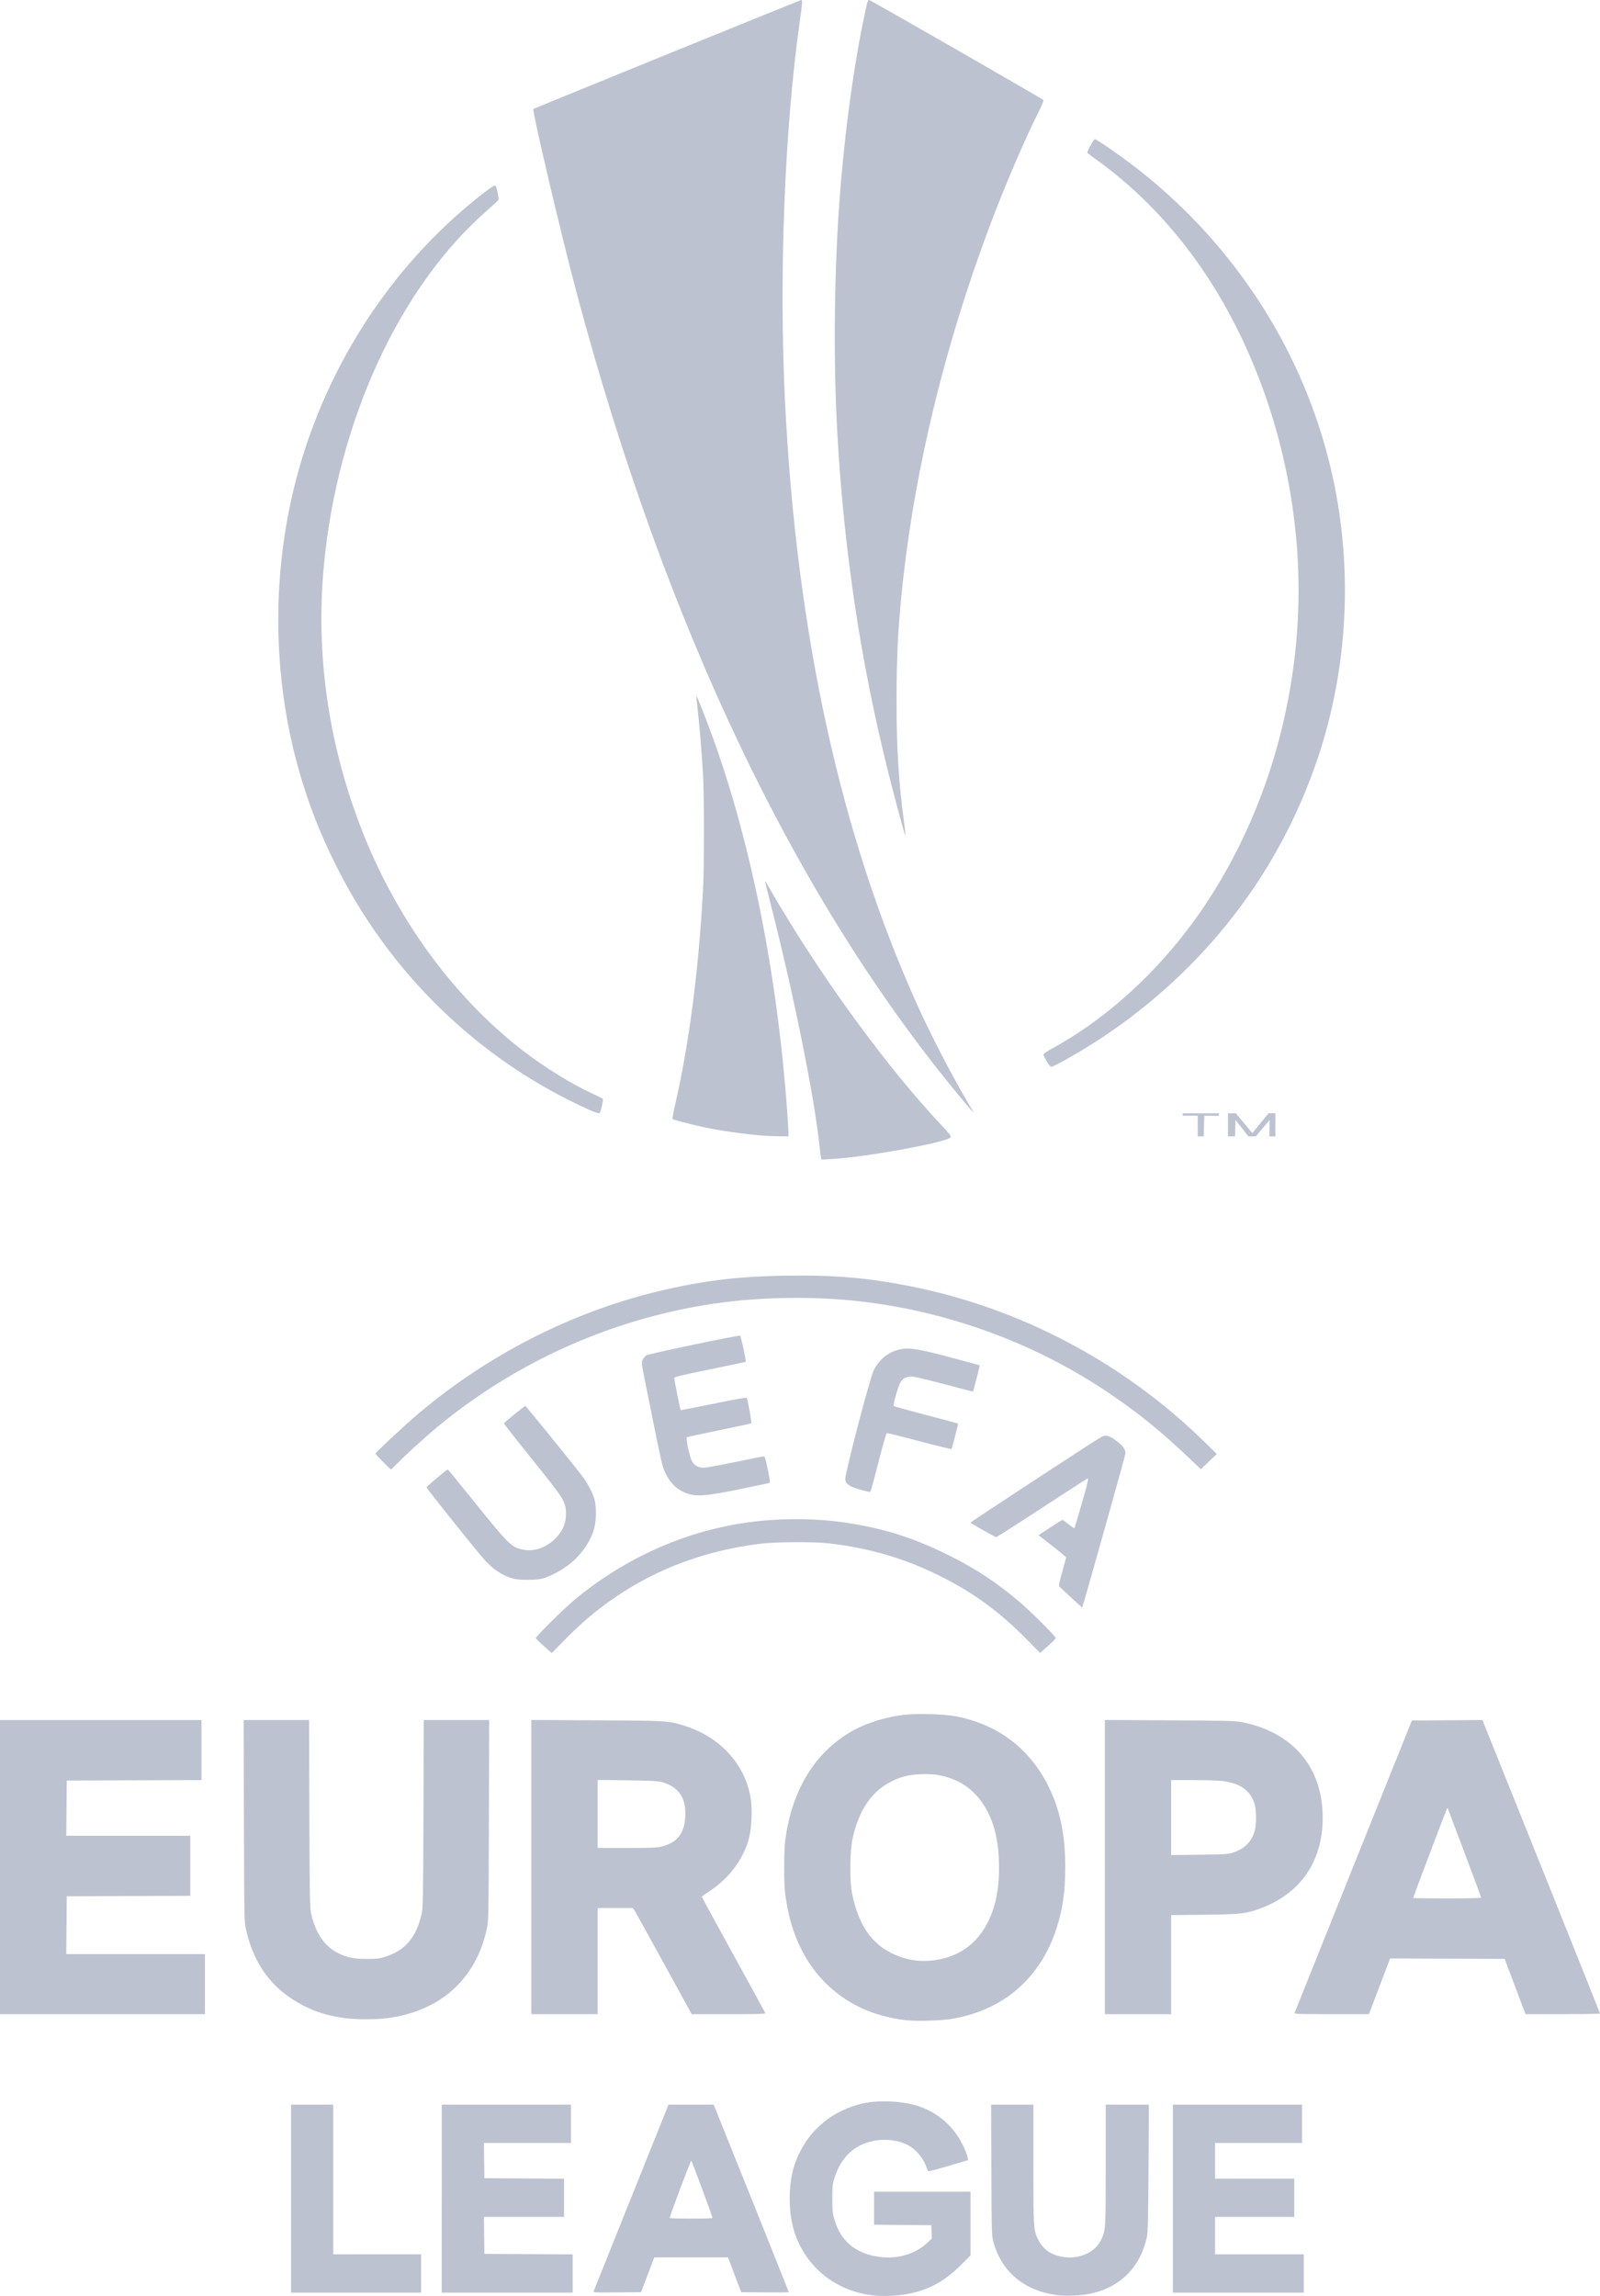 <svg xmlns="http://www.w3.org/2000/svg" width="69" height="99" viewBox="0 0 69 99"><g fill="none" fill-rule="evenodd" opacity=".535"><g fill="#828CA7" fill-rule="nonzero"><g><path d="M16.516 63.032c-.179-.18-.324-.34-.324-.354 0-.047 1.28-1.24 1.838-1.712 3.012-2.55 6.627-4.393 10.384-5.293 1.885-.451 3.443-.64 5.504-.669 2.098-.029 3.528.095 5.371.463 4.734.945 9.174 3.297 12.647 6.7l.538.527-.344.329-.343.329-.437-.418c-1.296-1.235-2.33-2.07-3.667-2.96-3.16-2.103-6.87-3.448-10.676-3.87-1.676-.186-3.632-.187-5.348-.002-4.657.502-9.167 2.417-12.812 5.439-.504.417-1.366 1.204-1.726 1.573-.132.136-.25.247-.26.247-.012 0-.167-.148-.345-.329zm20.55 1.19c-.426-.119-.582-.226-.617-.426-.032-.182 1.057-4.35 1.23-4.705.235-.486.657-.818 1.157-.913.399-.076.758-.018 2.123.343.703.186 1.283.343 1.29.35.012.012-.27 1.113-.29 1.13-.008.006-.54-.13-1.183-.303-.643-.172-1.27-.323-1.393-.335-.28-.027-.448.051-.563.265-.1.183-.318.963-.28.999.014.014.643.188 1.397.385.754.198 1.375.365 1.38.37.014.016-.261 1.071-.286 1.097-.014.013-.637-.139-1.385-.337-.749-.2-1.38-.355-1.403-.348-.023.008-.172.52-.33 1.138-.364 1.414-.362 1.406-.416 1.401-.024-.002-.219-.052-.431-.111zm-7.301.214c-.484-.127-.823-.416-1.057-.899-.158-.326-.107-.098-.877-3.911-.17-.84-.173-.87-.113-.996.034-.072.107-.158.163-.192.112-.067 3.959-.872 4.031-.844.042.016.276 1.103.244 1.129-.008.006-.704.152-1.546.324-1.275.26-1.532.323-1.532.375 0 .081.255 1.358.276 1.379.008.008.645-.114 1.415-.273.77-.159 1.411-.274 1.427-.257.047.054.232 1.072.2 1.1-.018.015-.641.15-1.387.3-.745.152-1.37.289-1.389.305-.05.045.111.81.212 1.01.102.203.269.3.516.3.096 0 .705-.11 1.352-.244.648-.134 1.204-.244 1.237-.244.046 0 .084.123.175.566.08.39.103.57.074.58-.023.007-.593.126-1.267.265-1.324.272-1.795.322-2.154.227zm-7.613 3.638c-.42-.105-.85-.375-1.208-.76-.291-.311-2.556-3.138-2.551-3.184.004-.036.877-.769.917-.769.011 0 .537.642 1.168 1.427 1.329 1.653 1.54 1.874 1.9 1.986.325.101.604.097.918-.015.46-.164.868-.556 1.03-.987.103-.276.11-.705.015-.947-.115-.293-.273-.508-1.46-1.985-.638-.792-1.154-1.453-1.148-1.468.015-.04.89-.75.922-.75.026 0 2.035 2.477 2.462 3.036.247.324.482.794.541 1.084.058.282.05.81-.017 1.095-.133.568-.524 1.155-1.061 1.591-.344.279-.86.555-1.201.642-.267.068-.96.07-1.227.004zm24.046.816c-.255-.236-.485-.45-.51-.475-.038-.038-.013-.165.12-.635.092-.323.167-.604.167-.623 0-.019-.267-.243-.594-.497l-.594-.463.501-.33c.276-.181.514-.33.53-.33.015.001.135.085.266.188.13.103.244.182.25.175.007-.007.152-.498.323-1.091.244-.846.298-1.075.25-1.062-.032.01-.926.586-1.985 1.28-1.06.696-1.946 1.26-1.97 1.253-.075-.018-1.1-.605-1.098-.628.002-.028 5.463-3.604 5.641-3.693.197-.099.34-.062.644.165.274.204.398.372.398.537 0 .08-1.838 6.625-1.869 6.653-.003.003-.215-.188-.47-.424zm-22.746 2.086c-.184-.165-.34-.315-.346-.335-.02-.06 1.177-1.247 1.68-1.666 2.01-1.674 4.422-2.804 6.929-3.247 1.52-.269 3.223-.296 4.735-.075 1.644.24 2.97.66 4.493 1.423 1.17.586 2.037 1.16 3.027 2 .486.412 1.56 1.483 1.56 1.556 0 .023-.152.177-.338.343l-.337.301-.563-.573c-1.155-1.176-2.267-1.996-3.664-2.702-1.57-.793-3.122-1.254-4.903-1.455-.645-.073-2.273-.063-2.933.018-3.352.412-6.195 1.819-8.497 4.203-.271.281-.497.51-.501.51-.004 0-.158-.136-.342-.301zm40.423 10.849c0-.019-.318-.876-.706-1.904l-.725-1.923c-.01-.028-.027-.044-.036-.035-.019.02-1.467 3.846-1.467 3.876 0 .011.66.02 1.467.02.853 0 1.467-.014 1.467-.034zm-8.042 4.959c.012-.036 1.154-2.886 2.538-6.332l2.517-6.266 1.522-.01 1.52-.01 2.535 6.314C67.86 83.952 69 86.806 69 86.82c0 .016-.723.028-1.606.028h-1.606l-.45-1.191-.45-1.191-2.47-.01-2.47-.01-.456 1.202-.457 1.2h-1.612c-1.518 0-1.61-.003-1.59-.065zm-2.652-6.905c.462-.156.73-.404.897-.832.112-.289.12-.967.014-1.294-.183-.564-.63-.87-1.398-.96-.172-.02-.735-.036-1.25-.037h-.938v3.232l1.216-.014c1.13-.013 1.234-.02 1.46-.095zm-5.535.627v-6.343l2.795.015c2.406.013 2.838.024 3.11.078 2.21.434 3.492 1.95 3.49 4.126 0 1.827-.913 3.205-2.555 3.855-.706.28-.918.307-2.541.325l-1.44.016v4.271h-2.859v-6.343zm-19.133-.88c.683-.162 1.005-.565 1.04-1.3.038-.804-.276-1.27-1.004-1.484-.152-.045-.478-.062-1.486-.076l-1.29-.018v2.935h1.253c.976 0 1.305-.013 1.487-.056zm-5.6.88v-6.343l2.832.015c3.07.017 3.065.016 3.771.235 1.268.393 2.244 1.276 2.668 2.415.187.504.249.932.225 1.56-.026.657-.115 1.038-.36 1.539-.32.654-.85 1.236-1.513 1.66-.148.095-.27.184-.27.198 0 .014.612 1.138 1.36 2.498.748 1.36 1.369 2.494 1.378 2.52.015.036-.316.046-1.578.046H29.83l-1.199-2.185c-.66-1.202-1.231-2.232-1.27-2.29l-.07-.102h-1.518v4.577h-2.86v-6.343zM0 80.508v-6.34h8.69v2.588l-2.906.01-2.906.009-.01 1.191-.01 1.191h5.349v2.589l-2.664.01-2.665.01-.01 1.247-.01 1.247h5.98v2.589H0v-6.34zm14.855 6.51c-.691-.096-1.208-.252-1.755-.53-1.332-.676-2.138-1.738-2.488-3.278-.08-.354-.08-.393-.093-4.7l-.012-4.343H13.328l.014 4.043c.013 3.708.02 4.066.08 4.324.192.825.57 1.38 1.137 1.67.388.2.687.262 1.243.262.44 0 .562-.013.798-.087.872-.275 1.344-.825 1.582-1.847.059-.255.066-.634.08-4.322l.014-4.043h2.82l-.013 4.324c-.012 4.228-.014 4.333-.09 4.683-.472 2.167-1.999 3.54-4.28 3.846-.48.065-1.384.064-1.858-.002zm25.463-2.498c1.244-.171 2.121-.951 2.53-2.248.162-.516.235-1.047.236-1.726.002-1.187-.227-2.085-.712-2.794-.447-.653-1.04-1.037-1.857-1.205-.412-.084-1.166-.057-1.54.055-1.187.356-1.9 1.23-2.216 2.717-.11.516-.12 1.775-.019 2.296.258 1.324.81 2.164 1.715 2.607.602.295 1.198.39 1.863.298zm-1.213 2.591c-2.092-.22-3.725-1.345-4.602-3.168-.318-.66-.525-1.395-.64-2.272-.062-.46-.06-1.867 0-2.326.275-2.052 1.172-3.606 2.627-4.548.646-.417 1.458-.707 2.355-.838.605-.09 1.856-.06 2.425.055 1.755.357 3.082 1.348 3.89 2.905.54 1.04.778 2.14.778 3.588 0 1.066-.106 1.807-.375 2.64-.687 2.13-2.263 3.507-4.453 3.894-.49.087-1.511.122-2.005.07zm11.475 7.693V90.75h5.571V92.402H52.4V93.941h3.416V95.592H52.4v1.613h3.825V98.856H50.58v-4.052zm-19.855.834c.015-.025-.875-2.43-.914-2.47-.023-.023-.95 2.437-.93 2.47.02.037 1.821.037 1.844 0zm-5.122 3.153c.014-.037.745-1.86 1.626-4.053l1.6-3.987h1.947l.187.46c.504 1.239 3.054 7.605 3.054 7.624 0 .012-.462.018-1.027.012l-1.027-.01-.284-.75-.284-.75h-3.18l-.285.75-.286.75-1.032.01c-.974.01-1.032.006-1.009-.056zm-6.552-3.987V90.75h5.571V92.402h-3.753l.01.76.01.76 1.718.01 1.718.01v1.65h-3.456l.01.797.01.797 1.904.01 1.903.01v1.65H19.05v-4.052zm-6.499 0V90.75h1.82v6.454h3.788V98.856h-5.608v-4.052zm33.052 4.162c-1.411-.177-2.4-.994-2.759-2.279-.079-.283-.08-.347-.092-3.112l-.012-2.824h1.823v2.58c.001 2.839.002 2.85.23 3.28.21.4.553.628 1.06.708.704.11 1.405-.216 1.645-.765.184-.42.185-.431.185-3.203v-2.6h1.862l-.016 2.73c-.014 2.286-.026 2.772-.074 2.992-.282 1.286-1.134 2.142-2.408 2.423-.389.086-1.06.119-1.444.07zm-8.04-.003c-1.088-.138-2.065-.698-2.695-1.542-.558-.748-.814-1.572-.814-2.617 0-.82.14-1.435.475-2.077.532-1.02 1.444-1.724 2.617-2.015.657-.164 1.718-.128 2.395.082.902.28 1.614.907 2.017 1.776.142.305.222.583.168.583-.013 0-.392.11-.842.245-.45.134-.833.235-.851.224-.018-.01-.052-.083-.076-.16-.106-.338-.391-.707-.698-.904-.599-.385-1.59-.386-2.257-.003-.456.262-.79.694-.988 1.273-.116.344-.12.378-.121.957-.001.517.01.642.084.9.278.97.94 1.51 2.002 1.637.762.091 1.532-.15 2.035-.638l.17-.164-.01-.286-.012-.286-1.234-.01-1.235-.01v-1.424H41.853v2.747l-.4.401c-.799.804-1.604 1.197-2.69 1.315-.416.045-.828.044-1.2-.003zM33.021 48.975c-.78-.05-2.015-.225-2.752-.389-.526-.117-1.24-.305-1.267-.333-.013-.012.05-.345.14-.739.591-2.61.994-5.748 1.176-9.165.053-.983.053-4.02 0-4.94-.052-.92-.153-2.142-.234-2.844-.035-.304-.059-.558-.052-.565.016-.017.425 1.024.7 1.78 1.663 4.585 2.791 10.258 3.218 16.177.028.38.05.771.05.868V49l-.4-.007c-.22-.003-.48-.011-.579-.018zM35.405 49.906c-.012-.052-.043-.298-.07-.547-.219-2.064-1.088-6.383-2.044-10.154l-.248-.979c-.031-.124-.05-.226-.04-.226.008 0 .066.093.128.206.061.114.302.525.534.914 2.033 3.4 4.741 7.073 6.91 9.37.368.39.452.501.418.551-.143.213-3.667.857-5.117.935l-.45.024-.021-.094zM52.957 48.003h.338l.713.857.7-.859L55 48v1h-.26l.013-.707-.598.707h-.318l-.554-.708-.024.708h-.303v-.997zm-1.305.106l-.649-.002-.003-.104h1.565l-.003.11-.627-.001-.024.888h-.259v-.891zM25.394 47.847c-4.782-2.155-8.667-5.94-10.993-10.712-.534-1.096-.869-1.912-1.225-2.988-1.366-4.124-1.548-8.758-.513-13.05 1.214-5.03 4.107-9.572 8.088-12.693.284-.222.544-.404.58-.404.051 0 .077.058.124.276.032.152.054.3.047.327-.007.029-.213.226-.459.439-3.796 3.289-6.485 9.114-7.074 15.32-.356 3.754.162 7.527 1.531 11.159 1.488 3.945 3.993 7.422 7.039 9.773.976.753 2.12 1.457 3.088 1.9.187.086.352.168.368.183.015.014-.003.158-.04.32-.053.232-.08.296-.135.303-.037.005-.23-.064-.426-.153zM41.528 47.448C34.363 38.88 28.703 27.04 24.847 12.552c-.66-2.48-1.907-7.79-1.845-7.853C23.03 4.672 34.517 0 34.557 0c.055 0 .046.118-.073.963-.655 4.67-.897 10.986-.628 16.396.498 10.012 2.412 18.715 5.724 26.02.57 1.259 1.438 2.936 2.105 4.07.179.303.32.551.315.551-.006 0-.218-.248-.472-.552zM45.138 45.76c-.076-.133-.138-.265-.138-.294 0-.03.152-.135.337-.235 2.12-1.146 4.175-2.937 5.817-5.071 1.936-2.515 3.379-5.6 4.159-8.888.73-3.08.88-6.16.447-9.272-.517-3.727-1.862-7.337-3.82-10.254-1.288-1.92-2.856-3.56-4.618-4.832-.24-.173-.435-.32-.435-.328 0-.075.28-.586.322-.586.1 0 1.406.922 2.115 1.494 3.89 3.136 6.665 7.384 7.92 12.121 1.134 4.276.988 8.89-.413 13.07-1.652 4.929-4.873 9.106-9.29 12.045-.796.53-2.081 1.27-2.206 1.27-.032 0-.12-.107-.197-.24z" transform="translate(-383 -4633) translate(383 4633)"></path><path d="M39.016 35.956c-.06-.17-.47-1.698-.704-2.63-1.191-4.749-1.915-9.556-2.201-14.622-.165-2.918-.145-6.478.055-9.52.19-2.892.58-5.932 1.067-8.302.17-.823.186-.882.248-.882.054 0 7.488 4.266 7.518 4.314.013.023-.072.234-.19.47-.664 1.33-1.502 3.288-2.168 5.069-1.882 5.032-3.15 10.23-3.698 15.16-.205 1.84-.28 3.244-.28 5.2 0 2 .092 3.522.31 5.135.08.582.09.74.043.608z" transform="translate(-383 -4633) translate(383 4633)"></path></g></g></g></svg>